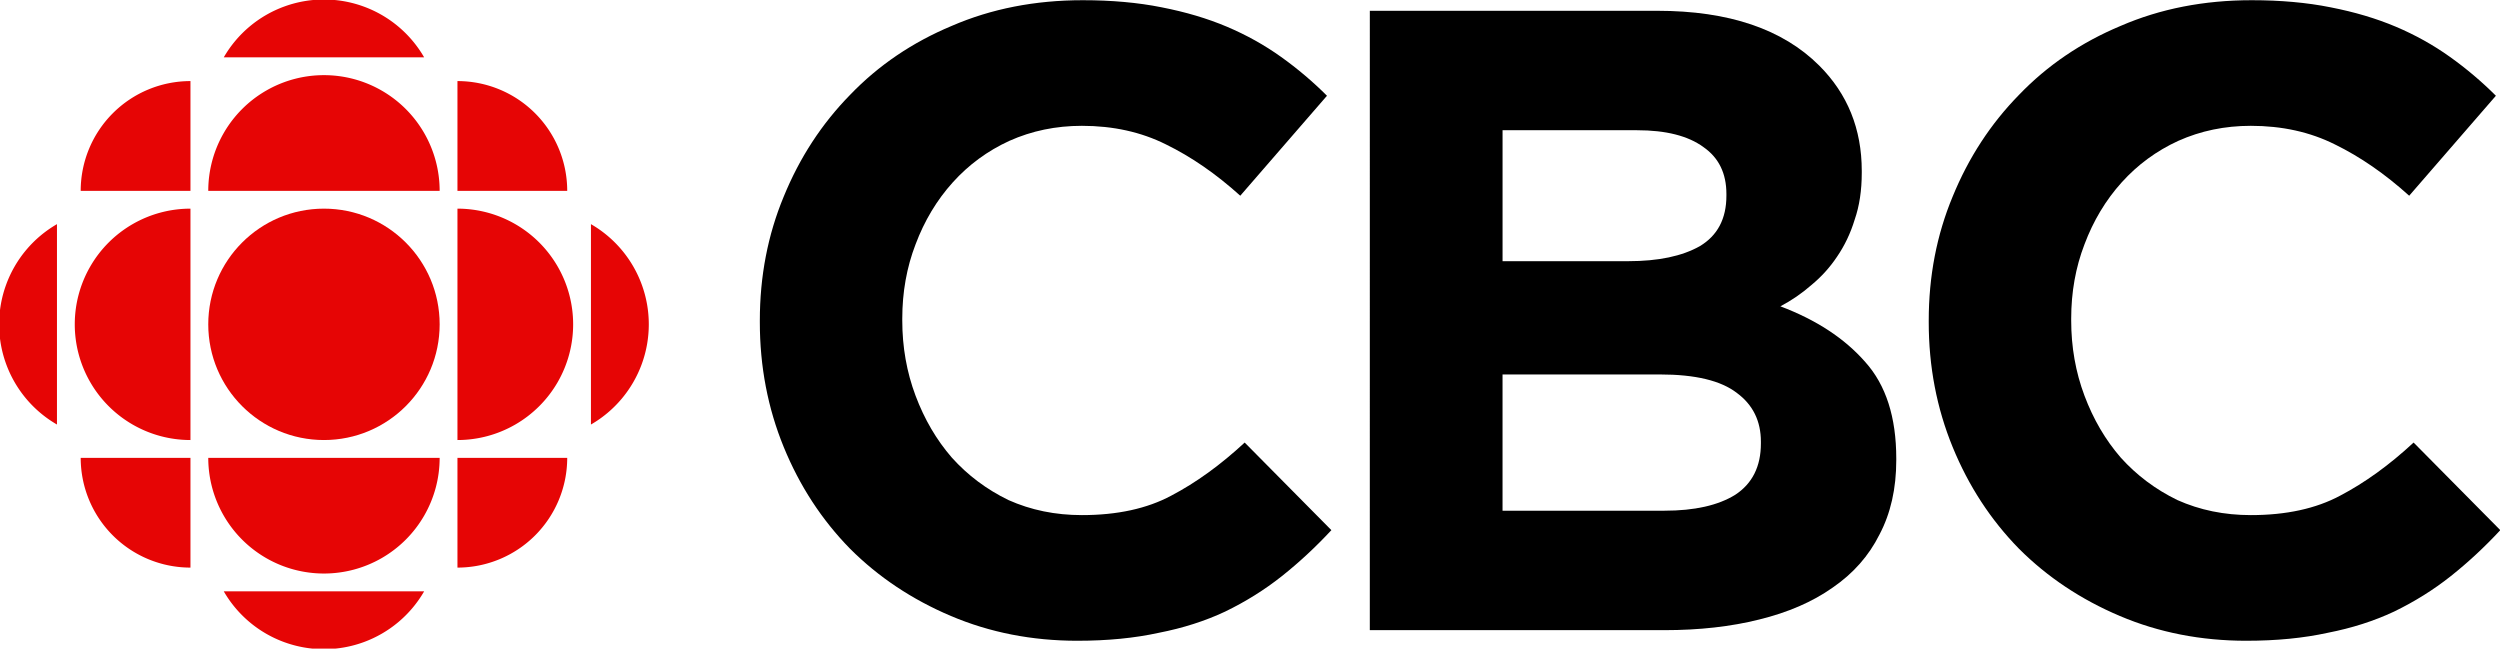 <?xml version="1.0" encoding="UTF-8" standalone="no"?>
<!-- Created with Inkscape (http://www.inkscape.org/) -->

<svg
   xmlns:dc="http://purl.org/dc/elements/1.1/"
   xmlns:cc="http://creativecommons.org/ns#"
   xmlns:rdf="http://www.w3.org/1999/02/22-rdf-syntax-ns#"
   xmlns:svg="http://www.w3.org/2000/svg"
   xmlns="http://www.w3.org/2000/svg"
   xmlns:xlink="http://www.w3.org/1999/xlink"
   xmlns:sodipodi="http://sodipodi.sourceforge.net/DTD/sodipodi-0.dtd"
   xmlns:inkscape="http://www.inkscape.org/namespaces/inkscape"
   width="264.583mm"
   height="68.643mm"
   viewBox="0 0 264.583 68.643"
   version="1.1"
   id="svg8"
   inkscape:version="0.92.4 (5da689c313, 2019-01-14)"
   sodipodi:docname="CBC Television 2017.svg">
  <defs
     id="defs2" />
  <sodipodi:namedview
     id="base"
     pagecolor="#ffffff"
     bordercolor="#666666"
     borderopacity="1.0"
     inkscape:pageopacity="0.0"
     inkscape:pageshadow="2"
     inkscape:zoom="0.49497475"
     inkscape:cx="477.85019"
     inkscape:cy="-269.50575"
     inkscape:document-units="mm"
     inkscape:current-layer="layer1"
     showgrid="false"
     fit-margin-top="0"
     fit-margin-left="0"
     fit-margin-right="0"
     fit-margin-bottom="0"
     inkscape:window-width="1920"
     inkscape:window-height="1017"
     inkscape:window-x="-8"
     inkscape:window-y="-8"
     inkscape:window-maximized="1" />
  <g
     inkscape:label="Layer 1"
     inkscape:groupmode="layer"
     id="layer1"
     transform="translate(193.318,251.925)">
    <g
       id="g4758"
       transform="matrix(0.668,0,0,0.668,-42.438,-204.292)">
      <g
         style="fill:#e60505"
         transform="matrix(0.235,0,0,0.235,-174.543,-19.921)"
         id="g4539">
        <circle
           cy="0"
           cx="0"
           r="78"
           id="circle4531" />
        <g
           id="h">
          <path
             inkscape:connector-curvature="0"
             id="q"
             d="m 78,90 a 78,78 0 0 1 -156,0 z m 12,0 h 74 a 74,74 0 0 1 -74,74 z m -22.45,90 a 78,78 0 0 1 -135.1,0 z" />
          <use
             height="100%"
             width="100%"
             y="0"
             x="0"
             xlink:href="#q"
             transform="rotate(90)"
             id="use4534" />
        </g>
        <use
           height="100%"
           width="100%"
           y="0"
           x="0"
           xlink:href="#h"
           transform="scale(-1)"
           id="use4537" />
      </g>
      <g
         transform="matrix(3.017,0,0,3.017,241.316,384.057)"
         id="g4589"
         style="font-style:normal;font-variant:normal;font-weight:bold;font-stretch:normal;font-size:46.463px;line-height:1.25;font-family:Gotham;-inkscape-font-specification:'Gotham Bold';text-align:center;letter-spacing:0px;word-spacing:0px;text-anchor:middle;fill:#000000;fill-opacity:1;stroke:none;stroke-width:1.162">
        <path
           inkscape:connector-curvature="0"
           id="path4561"
           style="font-style:normal;font-variant:normal;font-weight:bold;font-stretch:normal;font-family:'Gotham Bold';-inkscape-font-specification:'Gotham Bold, Bold';text-align:start;text-anchor:start;fill:#000000;stroke-width:1.162"
           d="m -98.269,-117.284 q -3.578,0 -6.644,-1.301 -3.067,-1.301 -5.297,-3.531 -2.23,-2.277 -3.485,-5.343 -1.254,-3.067 -1.254,-6.551 v -0.093 q 0,-3.485 1.254,-6.505 1.254,-3.067 3.485,-5.343 2.23,-2.323 5.343,-3.624 3.113,-1.347 6.877,-1.347 2.277,0 4.135,0.372 1.905,0.372 3.438,1.022 1.533,0.65 2.834,1.58 1.301,0.929 2.416,2.044 l -4.553,5.25 q -1.905,-1.719 -3.903,-2.695 -1.951,-0.976 -4.414,-0.976 -2.044,0 -3.81,0.79 -1.719,0.79 -2.974,2.184 -1.254,1.394 -1.951,3.252 -0.697,1.812 -0.697,3.903 v 0.093 q 0,2.091 0.697,3.949 0.697,1.859 1.905,3.252 1.254,1.394 2.974,2.23 1.766,0.79 3.856,0.79 2.788,0 4.693,-1.022 1.951,-1.022 3.856,-2.788 l 4.553,4.6 q -1.254,1.347 -2.602,2.416 -1.347,1.069 -2.974,1.859 -1.58,0.743 -3.485,1.115 -1.905,0.418 -4.275,0.418 z" />
        <path
           inkscape:connector-curvature="0"
           id="path4563"
           style="font-style:normal;font-variant:normal;font-weight:bold;font-stretch:normal;font-family:'Gotham Bold';-inkscape-font-specification:'Gotham Bold, Bold';text-align:start;text-anchor:start;fill:#000000;stroke-width:1.162"
           d="m -67.444,-124.114 q 2.37,0 3.717,-0.836 1.347,-0.883 1.347,-2.695 v -0.093 q 0,-1.626 -1.255,-2.555 -1.254,-0.976 -4.042,-0.976 h -8.27 v 7.155 z m -1.905,-13.103 q 2.37,0 3.764,-0.79 1.394,-0.836 1.394,-2.648 v -0.093 q 0,-1.626 -1.208,-2.463 -1.208,-0.883 -3.485,-0.883 h -7.062 v 6.877 z m -13.567,-13.149 h 15.1 q 5.622,0 8.503,2.881 2.23,2.23 2.23,5.529 v 0.093 q 0,1.394 -0.372,2.463 -0.325,1.069 -0.929,1.951 -0.558,0.836 -1.347,1.487 -0.743,0.65 -1.626,1.115 2.834,1.069 4.46,2.927 1.626,1.812 1.626,5.064 v 0.093 q 0,2.23 -0.883,3.903 -0.836,1.673 -2.463,2.788 -1.58,1.115 -3.856,1.673 -2.23,0.558 -4.972,0.558 h -15.472 z" />
        <path
           inkscape:connector-curvature="0"
           id="path4565"
           style="font-style:normal;font-variant:normal;font-weight:bold;font-stretch:normal;font-family:'Gotham Bold';-inkscape-font-specification:'Gotham Bold, Bold';text-align:start;text-anchor:start;fill:#000000;stroke-width:1.162"
           d="m -36.885,-117.284 q -3.578,0 -6.644,-1.301 -3.067,-1.301 -5.297,-3.531 -2.23,-2.277 -3.485,-5.343 -1.255,-3.067 -1.255,-6.551 v -0.093 q 0,-3.485 1.255,-6.505 1.254,-3.067 3.485,-5.343 2.23,-2.323 5.343,-3.624 3.113,-1.347 6.877,-1.347 2.277,0 4.135,0.372 1.905,0.372 3.438,1.022 1.533,0.65 2.834,1.58 1.301,0.929 2.416,2.044 l -4.553,5.25 q -1.905,-1.719 -3.903,-2.695 -1.951,-0.976 -4.414,-0.976 -2.044,0 -3.81,0.79 -1.719,0.79 -2.974,2.184 -1.254,1.394 -1.951,3.252 -0.697,1.812 -0.697,3.903 v 0.093 q 0,2.091 0.697,3.949 0.697,1.859 1.905,3.252 1.255,1.394 2.974,2.23 1.766,0.79 3.856,0.79 2.788,0 4.693,-1.022 1.951,-1.022 3.856,-2.788 l 4.553,4.6 q -1.254,1.347 -2.602,2.416 -1.347,1.069 -2.974,1.859 -1.58,0.743 -3.485,1.115 -1.905,0.418 -4.275,0.418 z" />
      </g>
    </g>
  </g>
</svg>
